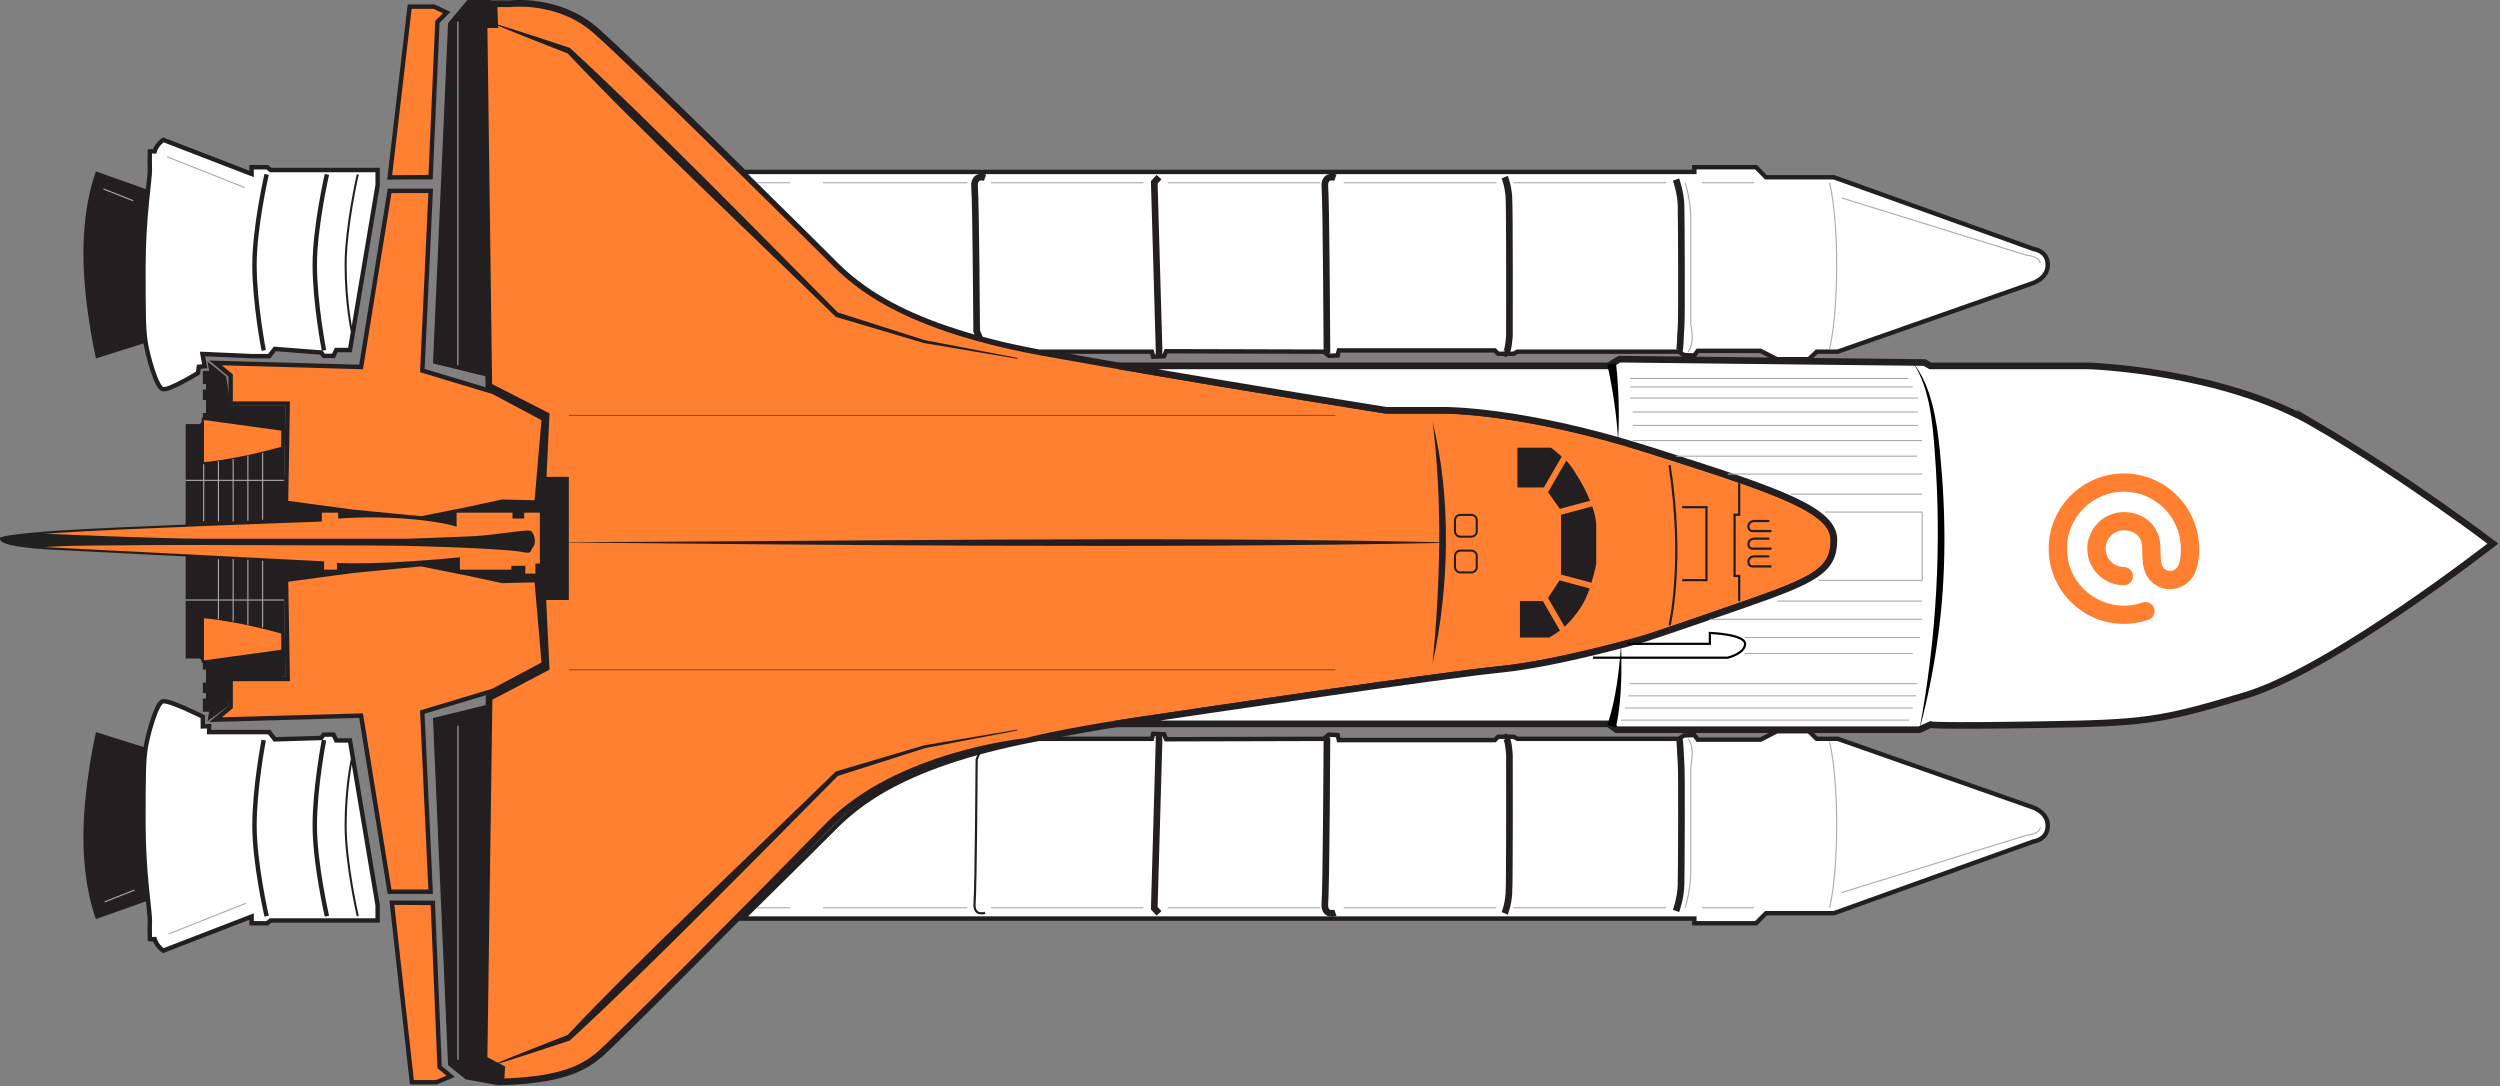 <?xml version="1.0" encoding="UTF-8"?>
<svg xmlns="http://www.w3.org/2000/svg" width="1130" height="491" viewBox="0 0 1130 491" fill="none">
  <rect x="0" y="0" width="1130" height="491" fill="#808080" stroke="none"/>
  <g clip-path="url(#clip0_2367_1440)">
    <path d="M230.567 1.69C230.567 1.69 252.167 -0.96 268.837 13.44C285.507 27.84 364.707 106.28 374.187 115.76C383.667 125.24 402.607 146.83 471.577 159.34C540.547 171.85 626.567 185.49 626.567 185.49H652.717C652.717 185.49 687.957 185.11 745.177 203.3C747.667 204.09 750.107 204.87 752.477 205.62C752.817 205.73 753.167 205.84 753.507 205.95C804.977 222.37 828.917 230.86 828.917 244.02C828.917 257.87 820.577 262.04 787.987 273.4C755.397 284.77 743.647 288.56 743.647 288.56C743.647 288.56 704.617 299.93 678.087 302.58C651.557 305.23 544.697 321.15 511.727 326.07C478.757 330.99 463.597 335.16 463.597 335.16C463.597 335.16 405.997 340.84 374.547 373.05C343.097 405.26 276.777 471.96 270.717 476.88C264.657 481.81 255.557 488.25 226.377 489.01L226.757 482.95L218.797 478.78L221.067 315.35L246.837 301.81C246.837 301.81 244.567 258.04 244.567 245.25C244.567 232.46 246.837 187.75 246.837 187.75L220.947 174.52L218.797 11.16H223.627L223.247 1.69H230.537H230.567Z" fill="#FF8030" stroke="#231F20" stroke-width="3" stroke-miterlimit="10"></path>
    <path d="M257.1 215.54H117.77V271.2H257.1V215.54Z" fill="#231F20"></path>
    <path d="M159.43 231.34L129.27 227.29L130.03 182.45H104.25V169.72L97.41 164.07L163.21 165.91L176.1 86.3H194.66L190.89 167.51L222.99 177.18L245.81 189.33L242.54 227.14L227.07 226.78L211.04 230.22L190.35 234.36L159.43 231.34Z" fill="#FF8030"></path>
    <path d="M193.617 87.3L189.927 166.68L189.857 168.24L191.347 168.69L222.607 178.11L244.757 189.9L241.627 226.12L227.207 225.78H226.967L226.737 225.82L210.847 229.22L190.297 233.33L159.557 230.33L130.287 226.4L131.017 183.46L131.047 181.43H105.247V169.22L104.517 168.62L100.287 165.12L162.307 166.85L164.057 166.9L164.337 165.17L176.947 87.27H193.617M195.717 85.27H175.257L162.377 164.85L94.547 162.96L103.267 170.16V183.42H129.037L128.277 228.14L159.347 232.31L190.417 235.34L211.257 231.17L227.177 227.76L243.467 228.14L246.877 188.73L223.387 176.22L191.937 166.75L195.727 85.28L195.717 85.27Z" fill="#231F20"></path>
    <path d="M176.1 403.07L163.21 323.46L97.41 325.3L104.25 319.65V306.92H130.03L129.27 262.08L159.46 258.03L190.35 255.01L211.05 259.15L227.07 262.59L242.54 262.23L245.81 300.04L222.99 312.19L190.89 321.86L194.66 403.07H176.1Z" fill="#FF8030"></path>
    <path d="M190.297 256.02L210.817 260.12L226.737 263.53L226.967 263.58H227.207L241.627 263.24L244.757 299.46L222.607 311.25L191.347 320.67L189.857 321.12L189.927 322.68L193.617 402.06H176.947L164.337 324.16L164.057 322.43L162.307 322.48L100.287 324.21L104.517 320.71L105.247 320.11V307.9H131.047L131.017 305.87L130.287 262.93L159.557 259L190.297 256M190.397 253.98L159.327 257.01L128.257 261.18L129.017 305.9H103.247V319.16L94.527 326.36L162.357 324.47L175.237 404.05H195.697L191.907 322.58L223.357 313.11L246.847 300.6L243.437 261.19L227.147 261.57L211.227 258.16L190.387 253.99L190.397 253.98Z" fill="#231F20"></path>
    <path d="M220.337 170.32L195.707 164.26L202.527 10.41L211.296 0H221.996L222.496 10H218.996L220.337 170.32Z" fill="#231F20"></path>
    <path d="M220.325 318.5L195.695 324.57L202.515 481.42L210.475 487.86L225.12 490.52L226 483.42L219.315 480.49L220.325 318.5Z" fill="#231F20"></path>
    <path d="M919.117 112.53L828.927 80.13H798.237L793.687 75.58H765.837V77.71H335.707C354.247 95.94 370.247 111.81 374.187 115.75C383.567 125.13 402.237 146.39 469.537 158.95H520.657L521.227 161.22L526.157 161.03L527.107 158.76L598.347 158.95L600.617 160.84L604.597 160.65L605.167 158.38H675.647L677.167 159.9H684.177L685.887 158.95H758.837L761.107 160.47L765.847 160.66L767.367 158.58H795.787L803.177 162.37H817.577L821.177 158.96H830.647L917.997 128.27C917.997 128.27 925.577 126.19 925.577 119.74C925.577 113.29 919.137 112.54 919.137 112.54L919.117 112.53Z" fill="white" stroke="#231F20" stroke-width="2" stroke-miterlimit="10"></path>
    <path d="M459.797 162.18C459.797 162.18 417.627 155.06 417.617 155.06C417.617 155.08 378.058 143.32 378.038 143.33L377.788 143.26C342.528 108.77 288.408 58.08 256.638 24.19C247.338 20.57 233.578 15.17 224.438 11.35L224.577 10.97C234.017 13.85 248.007 18.46 257.557 21.63C293.237 54.37 345.478 107.78 378.688 141.22C378.608 141.2 418.277 153.84 417.897 153.73L459.878 161.77L459.807 162.16L459.797 162.18Z" fill="#231F20"></path>
    <path d="M459.87 330.17C459.87 330.17 417.61 338.26 417.97 338.2L378.68 350.73C345.27 384.39 293.45 437.37 257.55 470.32C248.07 473.45 234.05 478.1 224.57 480.98L224.43 480.6C233.53 476.78 247.26 471.43 256.63 467.77C288.23 434.05 342.69 383.03 377.78 348.7L378.03 348.63C378.09 348.63 417.58 336.88 417.64 336.89L459.79 329.78L459.86 330.17H459.87Z" fill="#231F20"></path>
    <path d="M647.539 190.79C656.089 224.98 655.069 265.59 647.539 299.93C650.979 263.64 652.049 227.04 647.539 190.79Z" fill="#231F20"></path>
    <path d="M244.59 245.11C376.7 244.78 520.42 242.23 652.02 245.11V245.41C520.77 247.99 375.75 246.31 244.59 245.11Z" fill="#231F20"></path>
    <path d="M754.656 282.68C754.656 282.68 761.476 254.45 754.656 210.3" stroke="#231F20" stroke-miterlimit="10"></path>
    <path d="M760.336 229.25H771.326V262.22H760.336" stroke="#231F20" stroke-miterlimit="10"></path>
    <path d="M786.111 218.45V232.66H784.031V260.32H786.111V271.69" stroke="#231F20" stroke-miterlimit="10"></path>
    <path d="M799.751 235.5H792.741C792.741 235.5 790.281 235.69 790.281 237.96C790.281 240.23 792.361 240.04 792.361 240.04H800.701" stroke="#231F20" stroke-miterlimit="10"></path>
    <path d="M799.751 243.46H792.741C792.741 243.46 790.281 243.65 790.281 245.92C790.281 248.19 792.361 248 792.361 248H800.701" stroke="#231F20" stroke-miterlimit="10"></path>
    <path d="M799.751 251.47H792.741C792.741 251.47 790.281 251.66 790.281 253.93C790.281 256.2 792.361 256.01 792.361 256.01H800.701" stroke="#231F20" stroke-miterlimit="10"></path>
    <path d="M665.038 232.73H660.108C658.75 232.73 657.648 233.831 657.648 235.19V240.12C657.648 241.479 658.75 242.58 660.108 242.58H665.038C666.397 242.58 667.498 241.479 667.498 240.12V235.19C667.498 233.831 666.397 232.73 665.038 232.73Z" stroke="#231F20" stroke-width="0.93" stroke-miterlimit="10"></path>
    <path d="M665.038 248.89H660.108C658.75 248.89 657.648 249.991 657.648 251.35V256.28C657.648 257.639 658.75 258.74 660.108 258.74H665.038C666.397 258.74 667.498 257.639 667.498 256.28V251.35C667.498 249.991 666.397 248.89 665.038 248.89Z" stroke="#231F20" stroke-width="0.93" stroke-miterlimit="10"></path>
    <path d="M705.895 206.36C703.465 204.19 701.035 202.34 701.035 202.34H685.875V220.34H697.825L705.895 206.36Z" fill="#231F20"></path>
    <path d="M707.929 208.27L699.719 222.49L705.049 230L718.709 226.34C718.199 225.11 717.709 224.03 717.329 223.18C715.999 220.15 712.209 213.52 709.749 210.3C709.259 209.66 708.629 208.97 707.919 208.26L707.929 208.27Z" fill="#231F20"></path>
    <path d="M705.578 259.7L719.328 263.39C720.798 258.59 721.488 255.02 721.488 255.02V237.78C721.488 234.71 720.658 231.59 719.688 228.88L705.578 232.66V259.7Z" fill="#231F20"></path>
    <path d="M697.386 271.69H687.016V288.17H700.276C700.276 288.17 702.676 286.82 705.086 285.02L697.386 271.68V271.69Z" fill="#231F20"></path>
    <path d="M704.895 262.32L699.695 270.27L707.215 283.29C707.435 283.09 707.655 282.88 707.855 282.68C710.695 279.84 715.435 274.53 717.895 267.71C718.105 267.12 718.305 266.54 718.505 265.96L704.895 262.31V262.32Z" fill="#231F20"></path>
    <path d="M170.698 76.85H122.318L120.798 75.59H113.728V78.62L73.808 63.21C73.808 63.21 70.898 65.1 69.888 68.39C68.368 68.26 67.738 68.39 67.738 68.39C67.738 68.39 67.608 72.81 67.738 76.73C67.868 80.65 64.828 97.82 64.828 120.94C64.828 144.06 64.958 149.36 65.838 154.92C66.718 160.48 70.638 175.13 73.548 175.89C76.458 176.65 89.498 168.57 89.498 168.57L89.878 165.79L92.528 165.54L91.518 159.99L114.228 160.99H121.678L124.208 157.71L145.178 159.34L146.318 160.86H150.738L151.998 158.21H158.188L170.698 83.68V76.86V76.85Z" fill="white" stroke="#231F20" stroke-width="2" stroke-miterlimit="10"></path>
    <path d="M43.369 77.48L66.939 85.85C66.939 85.85 64.699 98.64 64.849 120.94C64.989 143.23 65.859 154.92 65.859 154.92L43.379 161.99C43.379 161.99 37.699 137.55 37.699 114.43C37.699 91.31 43.379 77.48 43.379 77.48H43.369Z" fill="#231F20"></path>
    <path d="M147.767 78.81C147.767 78.81 142.277 102.68 142.277 119.74C142.277 136.8 146.447 158.39 146.447 158.39" stroke="#231F20" stroke-width="2" stroke-miterlimit="10"></path>
    <path d="M120.517 78.81C120.517 78.81 115.027 102.68 115.027 119.74C115.027 136.8 119.197 158.39 119.197 158.39" stroke="#231F20" stroke-width="2" stroke-miterlimit="10"></path>
    <path d="M161.709 78.81C161.709 78.81 156.219 102.68 156.219 119.74C156.219 136.8 158.969 149.58 158.969 149.58" stroke="#231F20" stroke-width="0.93" stroke-miterlimit="10"></path>
    <path d="M445.248 80.32C445.248 80.32 439.938 78.43 440.508 84.87C441.078 91.31 441.458 149.67 441.458 149.67L442.858 152.91" stroke="#231F20" stroke-width="3" stroke-miterlimit="10"></path>
    <path d="M603.595 80.32C603.595 80.32 598.285 78.43 598.855 84.87C599.425 91.31 599.785 159.65 599.785 159.65" stroke="#231F20" stroke-width="3" stroke-miterlimit="10"></path>
    <path d="M523.877 80.06L521.727 82.41L523.877 157.44V161.13" stroke="#231F20" stroke-width="3" stroke-miterlimit="10"></path>
    <path d="M680.127 80.06C680.127 80.06 681.647 83.67 682.017 88.97C682.397 94.28 682.267 151.5 682.267 151.5C682.267 151.5 681.887 159.9 680.117 159.9" stroke="#231F20" stroke-width="3" stroke-miterlimit="10"></path>
    <path d="M757.562 81.14C757.562 81.14 759.713 87.08 759.833 93.01C759.963 98.95 760.213 143.66 759.833 147.96C759.453 152.25 759.583 158.44 758.823 158.95" stroke="#231F20" stroke-width="3" stroke-miterlimit="10"></path>
    <path d="M919.117 380.37L828.927 412.77H798.237L793.687 417.32H765.837V415.19H335.707C354.247 396.96 370.247 381.09 374.187 377.15C383.567 367.77 402.237 346.51 469.537 333.95H520.657L521.227 331.68L526.157 331.87L527.107 334.14L598.347 333.95L600.617 332.06L604.597 332.25L605.167 334.52H675.647L677.167 333H684.177L685.887 333.95H758.837L761.107 332.43L765.847 332.24L767.367 334.32H795.787L803.177 330.53H817.577L821.177 333.94H830.647L917.997 364.63C917.997 364.63 925.577 366.71 925.577 373.16C925.577 379.61 919.137 380.36 919.137 380.36L919.117 380.37Z" fill="white" stroke="#231F20" stroke-width="2" stroke-miterlimit="10"></path>
    <path d="M170.698 416.05H122.318L120.798 417.31H113.728V414.28L73.808 429.69C73.808 429.69 70.898 427.8 69.888 424.51C68.368 424.64 67.738 424.51 67.738 424.51C67.738 424.51 67.608 420.09 67.738 416.17C67.868 412.25 64.828 395.08 64.828 371.96C64.828 348.84 64.958 343.54 65.838 337.98C66.718 332.42 70.638 317.77 73.548 317.01C76.458 316.25 91.678 323.97 91.678 323.97V328.33L94.518 328.24V330.91H121.678L124.208 334.19L145.178 333.56L146.318 332.04H150.738L151.998 334.69H158.188L170.698 409.22V416.04V416.05Z" fill="white" stroke="#231F20" stroke-width="2" stroke-miterlimit="10"></path>
    <path d="M43.369 415.42L66.939 407.05C66.939 407.05 64.699 394.26 64.849 371.96C64.989 349.67 65.859 337.98 65.859 337.98L43.379 330.91C43.379 330.91 37.699 355.35 37.699 378.47C37.699 401.59 43.379 415.42 43.379 415.42H43.369Z" fill="#231F20"></path>
    <path d="M147.767 414.1C147.767 414.1 142.277 390.23 142.277 373.17C142.277 356.11 146.447 334.52 146.447 334.52" stroke="#231F20" stroke-width="2" stroke-miterlimit="10"></path>
    <path d="M120.517 414.1C120.517 414.1 115.027 390.23 115.027 373.17C115.027 356.11 119.197 334.52 119.197 334.52" stroke="#231F20" stroke-width="2" stroke-miterlimit="10"></path>
    <path d="M161.709 414.1C161.709 414.1 156.219 390.23 156.219 373.17C156.219 356.11 158.969 343.33 158.969 343.33" stroke="#231F20" stroke-width="0.93" stroke-miterlimit="10"></path>
    <path d="M445.248 412.58C445.248 412.58 439.938 414.47 440.508 408.03C441.078 401.59 441.458 343.23 441.458 343.23L442.858 339.99" stroke="#231F20" stroke-miterlimit="10"></path>
    <path d="M603.595 412.58C603.595 412.58 598.285 414.47 598.855 408.03C599.425 401.59 599.785 333.25 599.785 333.25" stroke="#231F20" stroke-width="3" stroke-miterlimit="10"></path>
    <path d="M523.877 412.84L521.727 410.5L523.877 335.46V331.78" stroke="#231F20" stroke-width="3" stroke-miterlimit="10"></path>
    <path d="M680.127 412.84C680.127 412.84 681.647 409.23 682.017 403.93C682.397 398.62 682.267 341.4 682.267 341.4C682.267 341.4 681.887 333 680.117 333" stroke="#231F20" stroke-width="3" stroke-miterlimit="10"></path>
    <path d="M757.562 411.76C757.562 411.76 759.713 405.82 759.833 399.89C759.963 393.95 760.213 349.24 759.833 344.94C759.453 340.65 759.583 334.46 758.823 333.95" stroke="#231F20" stroke-width="3" stroke-miterlimit="10"></path>
    <path d="M1047.21 192.3C1004.77 167.29 944.139 165.39 944.139 165.39H872.519L869.869 163.87L731.929 162.35L726.999 165.38H505.779C566.019 175.86 626.579 185.46 626.579 185.46H652.729C652.729 185.46 687.969 185.08 745.189 203.27C747.679 204.06 750.119 204.84 752.489 205.59C752.829 205.7 753.179 205.81 753.519 205.92C804.989 222.34 828.929 230.83 828.929 243.99C828.929 257.84 820.589 262.01 787.999 273.37C755.409 284.73 743.659 288.53 743.659 288.53C743.659 288.53 704.629 299.9 678.099 302.55C651.569 305.2 544.709 321.12 511.739 326.04C509.169 326.42 506.719 326.8 504.359 327.18H726.979L730.769 329.83H867.569L872.499 327.56C872.499 327.56 874.389 328.32 921.759 327.56C969.129 326.8 975.949 326.04 1014.98 314.3C1054.01 302.55 1126.77 245.71 1126.77 245.71C1126.77 245.71 1089.63 217.29 1047.19 192.28L1047.21 192.3Z" fill="white" stroke="#231F20" stroke-width="3" stroke-miterlimit="10"></path>
    <path d="M0.499 243.52C0.499 243.52 0.499 242.08 26.769 240.31C53.039 238.54 144.969 235.26 144.969 235.26V231.22H153.339V233.87C153.339 233.87 166.219 232.73 182.389 233.87C198.559 235.01 205.879 237.37 205.879 237.37V231.22H232.149V233.87H236.439V231.22H244.519V255.22H242.499V259.77H236.939V256.23H231.629V258H207.379V252.44C207.379 252.44 192.979 253.96 176.559 254.71C160.139 255.46 152.809 254.96 152.809 254.96V257.99H145.989V254.2L26.999 248.14C26.999 248.14 0.599 247.22 0.469 243.51L0.499 243.52Z" fill="#FF8030" stroke="#221F1F" stroke-miterlimit="10"></path>
    <path d="M16.79 241.07C16.79 241.07 70.03 243.5 93.91 243.52C117.79 243.54 183.53 243.52 183.53 243.52C183.53 243.52 206.27 242.77 214.98 242.3C223.69 241.83 238.1 239.18 239.8 239.94C241.5 240.7 242.64 245.43 240.94 247.33C239.24 249.23 241.13 250.55 235.45 249.41C229.77 248.27 194.52 246.57 166.48 246.57C138.44 246.57 78.19 246.19 67.95 246.38C57.71 246.57 25.18 246.34 17.76 247.59L4.7 245.81C4.7 245.81 0.19 245.22 0.5 243.52C0.81 241.82 16.79 241.07 16.79 241.07Z" fill="#221F1F"></path>
    <path d="M735.522 291.02H772.852V286.09C772.852 286.09 788.772 286.66 788.772 291.02C788.772 295.38 780.942 297.27 780.942 297.27H719.992" stroke="black" stroke-miterlimit="10"></path>
    <path d="M864.547 163.82C873.097 174.06 875.547 190.94 876.827 203.9C879.617 231.98 879.807 260.43 875.887 288.41C874.027 302.41 871.177 316.25 867.577 329.86C875.337 288.36 877.727 246.17 874.497 204.07C873.547 190.98 872.157 174.83 864.547 163.82Z" fill="black"></path>
    <path d="M730.448 164.14C731.648 175.77 732.078 187.46 731.358 199.12C731.068 193.33 730.468 187.56 729.628 181.83C728.798 176.14 727.778 170.41 726.508 164.83L730.448 164.14Z" fill="black"></path>
    <path d="M726.57 327.64C730.36 316.11 731.78 303.76 732.72 291.69L732.86 296.31C732.98 307.21 732.73 318.15 730.39 328.86L726.58 327.64H726.57Z" fill="black"></path>
    <path d="M93.768 163.37L94.528 167.63H91.688V173.6H93.108V176.06H91.688V180.8H93.108V186.67H91.688V190.27L90.268 191.69H83.918V237.64L129.368 235.9L128.258 228.17L129.068 183.45H104.248L102.248 170.19L93.768 163.37Z" fill="#231F20"></path>
    <path d="M92.07 235.62V209.36" stroke="#AAAAAA" stroke-width="0.5" stroke-miterlimit="10"></path>
    <path d="M127.627 194.2L91.688 189.27V209.35C91.688 209.35 94.237 209.54 105.717 207.46C117.197 205.38 127.618 202.34 127.618 202.34V194.19L127.627 194.2Z" fill="#FF8030" stroke="#231F20" stroke-miterlimit="10"></path>
    <path d="M83.918 217.12H128.428" stroke="#AAAAAA" stroke-width="0.5" stroke-miterlimit="10"></path>
    <path d="M98.731 208.5V235.62" stroke="#AAAAAA" stroke-width="0.5" stroke-miterlimit="10"></path>
    <path d="M105.391 207.46V235.62" stroke="#AAAAAA" stroke-width="0.5" stroke-miterlimit="10"></path>
    <path d="M112.039 205.87V235.33" stroke="#AAAAAA" stroke-width="0.5" stroke-miterlimit="10"></path>
    <path d="M118.699 204.68V234.9" stroke="#AAAAAA" stroke-width="0.5" stroke-miterlimit="10"></path>
    <path d="M93.768 325.96L94.528 321.7H91.688V315.73H93.108V313.27H91.688V308.53H93.108V302.66H91.688V299.06L90.268 297.64H83.918V250.69L129.288 253.96L128.258 261.16L129.068 305.88L104.248 306.88L103.248 319.14L93.768 325.96Z" fill="#231F20"></path>
    <path d="M127.627 294.13L91.688 299.06V278.98C91.688 278.98 94.237 278.79 105.717 280.87C117.197 282.95 127.618 285.99 127.618 285.99V294.14L127.627 294.13Z" fill="#FF8030" stroke="#231F20" stroke-miterlimit="10"></path>
    <path d="M83.918 271.21H128.428" stroke="#AAAAAA" stroke-width="0.5" stroke-miterlimit="10"></path>
    <path d="M98.731 279.83V252.71" stroke="#AAAAAA" stroke-width="0.5" stroke-miterlimit="10"></path>
    <path d="M105.391 280.87V252.71" stroke="#AAAAAA" stroke-width="0.5" stroke-miterlimit="10"></path>
    <path d="M112.039 282.45V252.99" stroke="#AAAAAA" stroke-width="0.5" stroke-miterlimit="10"></path>
    <path d="M118.699 283.64V253.43" stroke="#AAAAAA" stroke-width="0.5" stroke-miterlimit="10"></path>
    <path d="M342.168 82.6H357.138" stroke="#AAAAAA" stroke-width="0.5" stroke-miterlimit="10"></path>
    <path d="M371.918 82.6H437.288" stroke="#AAAAAA" stroke-width="0.5" stroke-miterlimit="10"></path>
    <path d="M447.898 82.6H516.868" stroke="#AAAAAA" stroke-width="0.5" stroke-miterlimit="10"></path>
    <path d="M527.836 82.6H596.806" stroke="#AAAAAA" stroke-width="0.5" stroke-miterlimit="10"></path>
    <path d="M607.375 82.6H676.345" stroke="#AAAAAA" stroke-width="0.5" stroke-miterlimit="10"></path>
    <path d="M684.117 82.6H753.087" stroke="#AAAAAA" stroke-width="0.5" stroke-miterlimit="10"></path>
    <path d="M769.305 82.6H792.805" stroke="#AAAAAA" stroke-width="0.5" stroke-miterlimit="10"></path>
    <path d="M832.469 89.48L915.589 115.25C915.589 115.25 922.159 115.88 922.159 118.98" stroke="#AAAAAA" stroke-width="0.5" stroke-miterlimit="10"></path>
    <path d="M862.529 171.08H736.719" stroke="#AAAAAA" stroke-width="0.5" stroke-miterlimit="10"></path>
    <path d="M736.719 174.87H864.549" stroke="#AAAAAA" stroke-width="0.5" stroke-miterlimit="10"></path>
    <path d="M866.829 179.92H736.719" stroke="#AAAAAA" stroke-width="0.5" stroke-miterlimit="10"></path>
    <path d="M737.977 186.24H866.827" stroke="#AAAAAA" stroke-width="0.5" stroke-miterlimit="10"></path>
    <path d="M866.827 192.3H737.977" stroke="#AAAAAA" stroke-width="0.5" stroke-miterlimit="10"></path>
    <path d="M737.977 199.12H868.847" stroke="#AAAAAA" stroke-width="0.5" stroke-miterlimit="10"></path>
    <path d="M866.568 206.2H757.688" stroke="#AAAAAA" stroke-width="0.5" stroke-miterlimit="10"></path>
    <path d="M868.85 214.28H780.93" stroke="#AAAAAA" stroke-width="0.5" stroke-miterlimit="10"></path>
    <path d="M868.847 223.38H809.477" stroke="#AAAAAA" stroke-width="0.5" stroke-miterlimit="10"></path>
    <path d="M824.889 231.46H868.849V262.32H821.859" stroke="#AAAAAA" stroke-width="0.5" stroke-miterlimit="10"></path>
    <path d="M868.852 271.69H803.422" stroke="#AAAAAA" stroke-width="0.5" stroke-miterlimit="10"></path>
    <path d="M868.852 279.93H772.852" stroke="#AAAAAA" stroke-width="0.5" stroke-miterlimit="10"></path>
    <path d="M867.838 288.18H788.758" stroke="#AAAAAA" stroke-width="0.5" stroke-miterlimit="10"></path>
    <path d="M866.64 309.02H736.5" stroke="#AAAAAA" stroke-width="0.5" stroke-miterlimit="10"></path>
    <path d="M866.138 314.51H736.008" stroke="#AAAAAA" stroke-width="0.5" stroke-miterlimit="10"></path>
    <path d="M864.552 320.01H734.422" stroke="#AAAAAA" stroke-width="0.5" stroke-miterlimit="10"></path>
    <path d="M862.849 325.5H732.719" stroke="#AAAAAA" stroke-width="0.5" stroke-miterlimit="10"></path>
    <path d="M864.548 295.38H788.758" stroke="#AAAAAA" stroke-width="0.5" stroke-miterlimit="10"></path>
    <path d="M826.906 82.6C826.906 82.6 830.186 94.03 830.186 120.05C830.186 146.07 826.906 157.69 826.906 157.69" stroke="#AAAAAA" stroke-width="0.5" stroke-miterlimit="10"></path>
    <path d="M761.727 82.6C761.727 82.6 764.257 90.75 764.257 99.34V146.83C764.257 146.83 766.277 155.24 762.997 158.96" stroke="#AAAAAA" stroke-width="0.5" stroke-miterlimit="10"></path>
    <path d="M342.168 410.31H357.138" stroke="#AAAAAA" stroke-width="0.5" stroke-miterlimit="10"></path>
    <path d="M76.09 422.2L111.21 408.24" stroke="#AAAAAA" stroke-width="0.5" stroke-miterlimit="10"></path>
    <path d="M47.289 407.66L60.799 402.29" stroke="#AAAAAA" stroke-width="0.5" stroke-miterlimit="10"></path>
    <path d="M371.918 410.31H437.288" stroke="#AAAAAA" stroke-width="0.5" stroke-miterlimit="10"></path>
    <path d="M447.898 410.31H516.868" stroke="#AAAAAA" stroke-width="0.5" stroke-miterlimit="10"></path>
    <path d="M527.836 410.31H596.806" stroke="#AAAAAA" stroke-width="0.5" stroke-miterlimit="10"></path>
    <path d="M607.375 410.31H676.345" stroke="#AAAAAA" stroke-width="0.5" stroke-miterlimit="10"></path>
    <path d="M684.117 410.31H753.087" stroke="#AAAAAA" stroke-width="0.5" stroke-miterlimit="10"></path>
    <path d="M769.305 410.31H792.805" stroke="#AAAAAA" stroke-width="0.5" stroke-miterlimit="10"></path>
    <path d="M832.469 403.42L915.589 377.65C915.589 377.65 922.159 377.02 922.159 373.92" stroke="#AAAAAA" stroke-width="0.5" stroke-miterlimit="10"></path>
    <path d="M826.906 410.31C826.906 410.31 830.186 398.88 830.186 372.86C830.186 346.84 826.906 335.22 826.906 335.22" stroke="#AAAAAA" stroke-width="0.5" stroke-miterlimit="10"></path>
    <path d="M761.727 410.31C761.727 410.31 764.257 402.16 764.257 393.57V346.08C764.257 346.08 766.277 337.67 762.997 333.95" stroke="#AAAAAA" stroke-width="0.5" stroke-miterlimit="10"></path>
    <path d="M603.598 187.76H257.098" stroke="black" stroke-opacity="0.4" stroke-width="0.5" stroke-miterlimit="10"></path>
    <path d="M603.598 302.76H257.098" stroke="black" stroke-opacity="0.4" stroke-width="0.5" stroke-miterlimit="10"></path>
    <path d="M207 328L207 479" stroke="#AAAAAA" stroke-width="0.48" stroke-miterlimit="10"></path>
    <path d="M206.949 9.74V165.08" stroke="#AAAAAA" stroke-width="0.5" stroke-miterlimit="10"></path>
    <path d="M75.539 70.86L110.659 84.81" stroke="#AAAAAA" stroke-width="0.5" stroke-miterlimit="10"></path>
    <path d="M46.738 85.39L60.248 90.76" stroke="#AAAAAA" stroke-width="0.5" stroke-miterlimit="10"></path>
    <g clip-path="url(#clip1_2367_1440)">
      <path d="M185.171 3H196.191L201.901 5.71L197.701 9.9L194.631 80.08L176.121 80.18L185.171 3Z" fill="#FF8030"></path>
      <path d="M195.96 4L200.19 6L197.27 8.92L196.72 9.47L196.69 10.25L193.68 79.08L177.25 79.17L186.06 4H195.96ZM196.41 2H184.28L175 81.18L195.59 81.07L198.68 10.33L203.61 5.4L196.41 1.99V2Z" fill="#231F20"></path>
    </g>
    <g clip-path="url(#clip2_2367_1440)">
      <path d="M186.181 489.18L177.121 408.01L195.631 408.1L198.701 482.33L203.701 486.48L197.211 489.18H186.181Z" fill="#FF8030"></path>
      <path d="M178.24 409.01L194.67 409.1L197.69 481.93L197.73 482.82L198.41 483.39L201.79 486.2L197.01 488.19H187.07L178.24 409.01ZM176 407L185.28 490.18H197.41L205.61 486.77L199.68 481.84L196.59 407.11L176 407Z" fill="#231F20"></path>
    </g>
    <path d="M959.994 214C941.253 214 926 229.255 926 248C926 266.745 941.253 282 959.994 282C963.792 282 967.527 281.375 971.092 280.145C973.241 279.404 974.388 277.055 973.64 274.905C972.898 272.755 970.549 271.608 968.4 272.356C965.701 273.291 962.871 273.758 959.987 273.758C945.785 273.758 934.234 262.204 934.234 248C934.234 233.796 945.792 222.242 959.994 222.242C974.196 222.242 985.747 233.796 985.747 248C985.747 248 985.891 253.083 984.634 255.549C984.119 256.558 983.082 258.076 980.754 258.076C979.34 258.076 977.836 257.074 977.334 255.803C976.73 254.278 976.524 252.314 976.524 248.048C976.579 243.316 975.034 239.215 972.06 236.206C969.038 233.15 964.753 231.467 959.994 231.467C950.881 231.467 943.464 238.885 943.464 248C943.464 257.115 950.881 264.533 959.994 264.533C962.267 264.533 964.114 262.685 964.114 260.412C964.114 258.138 962.267 256.291 959.994 256.291C955.42 256.291 951.705 252.575 951.705 248C951.705 243.425 955.427 239.709 959.994 239.709C962.535 239.709 964.739 240.52 966.195 241.997C967.61 243.425 968.31 245.431 968.283 248C968.283 252.76 968.503 255.899 969.67 258.839C971.414 263.242 975.974 266.319 980.754 266.319C985.534 266.319 989.915 263.619 992.072 259.093C994.118 254.807 994.022 248.927 993.988 247.924C993.947 229.214 978.715 214 959.994 214Z" fill="#FF8030"></path>
  </g>
  <defs>
    <clipPath id="clip0_2367_1440">
      <rect width="1129.24" height="490.84" fill="white"></rect>
    </clipPath>
    <clipPath id="clip1_2367_1440">
      <rect width="28.61" height="79.18" fill="white" transform="translate(175 2)"></rect>
    </clipPath>
    <clipPath id="clip2_2367_1440">
      <rect width="29.61" height="83.18" fill="white" transform="translate(176 407)"></rect>
    </clipPath>
  </defs>
</svg>
